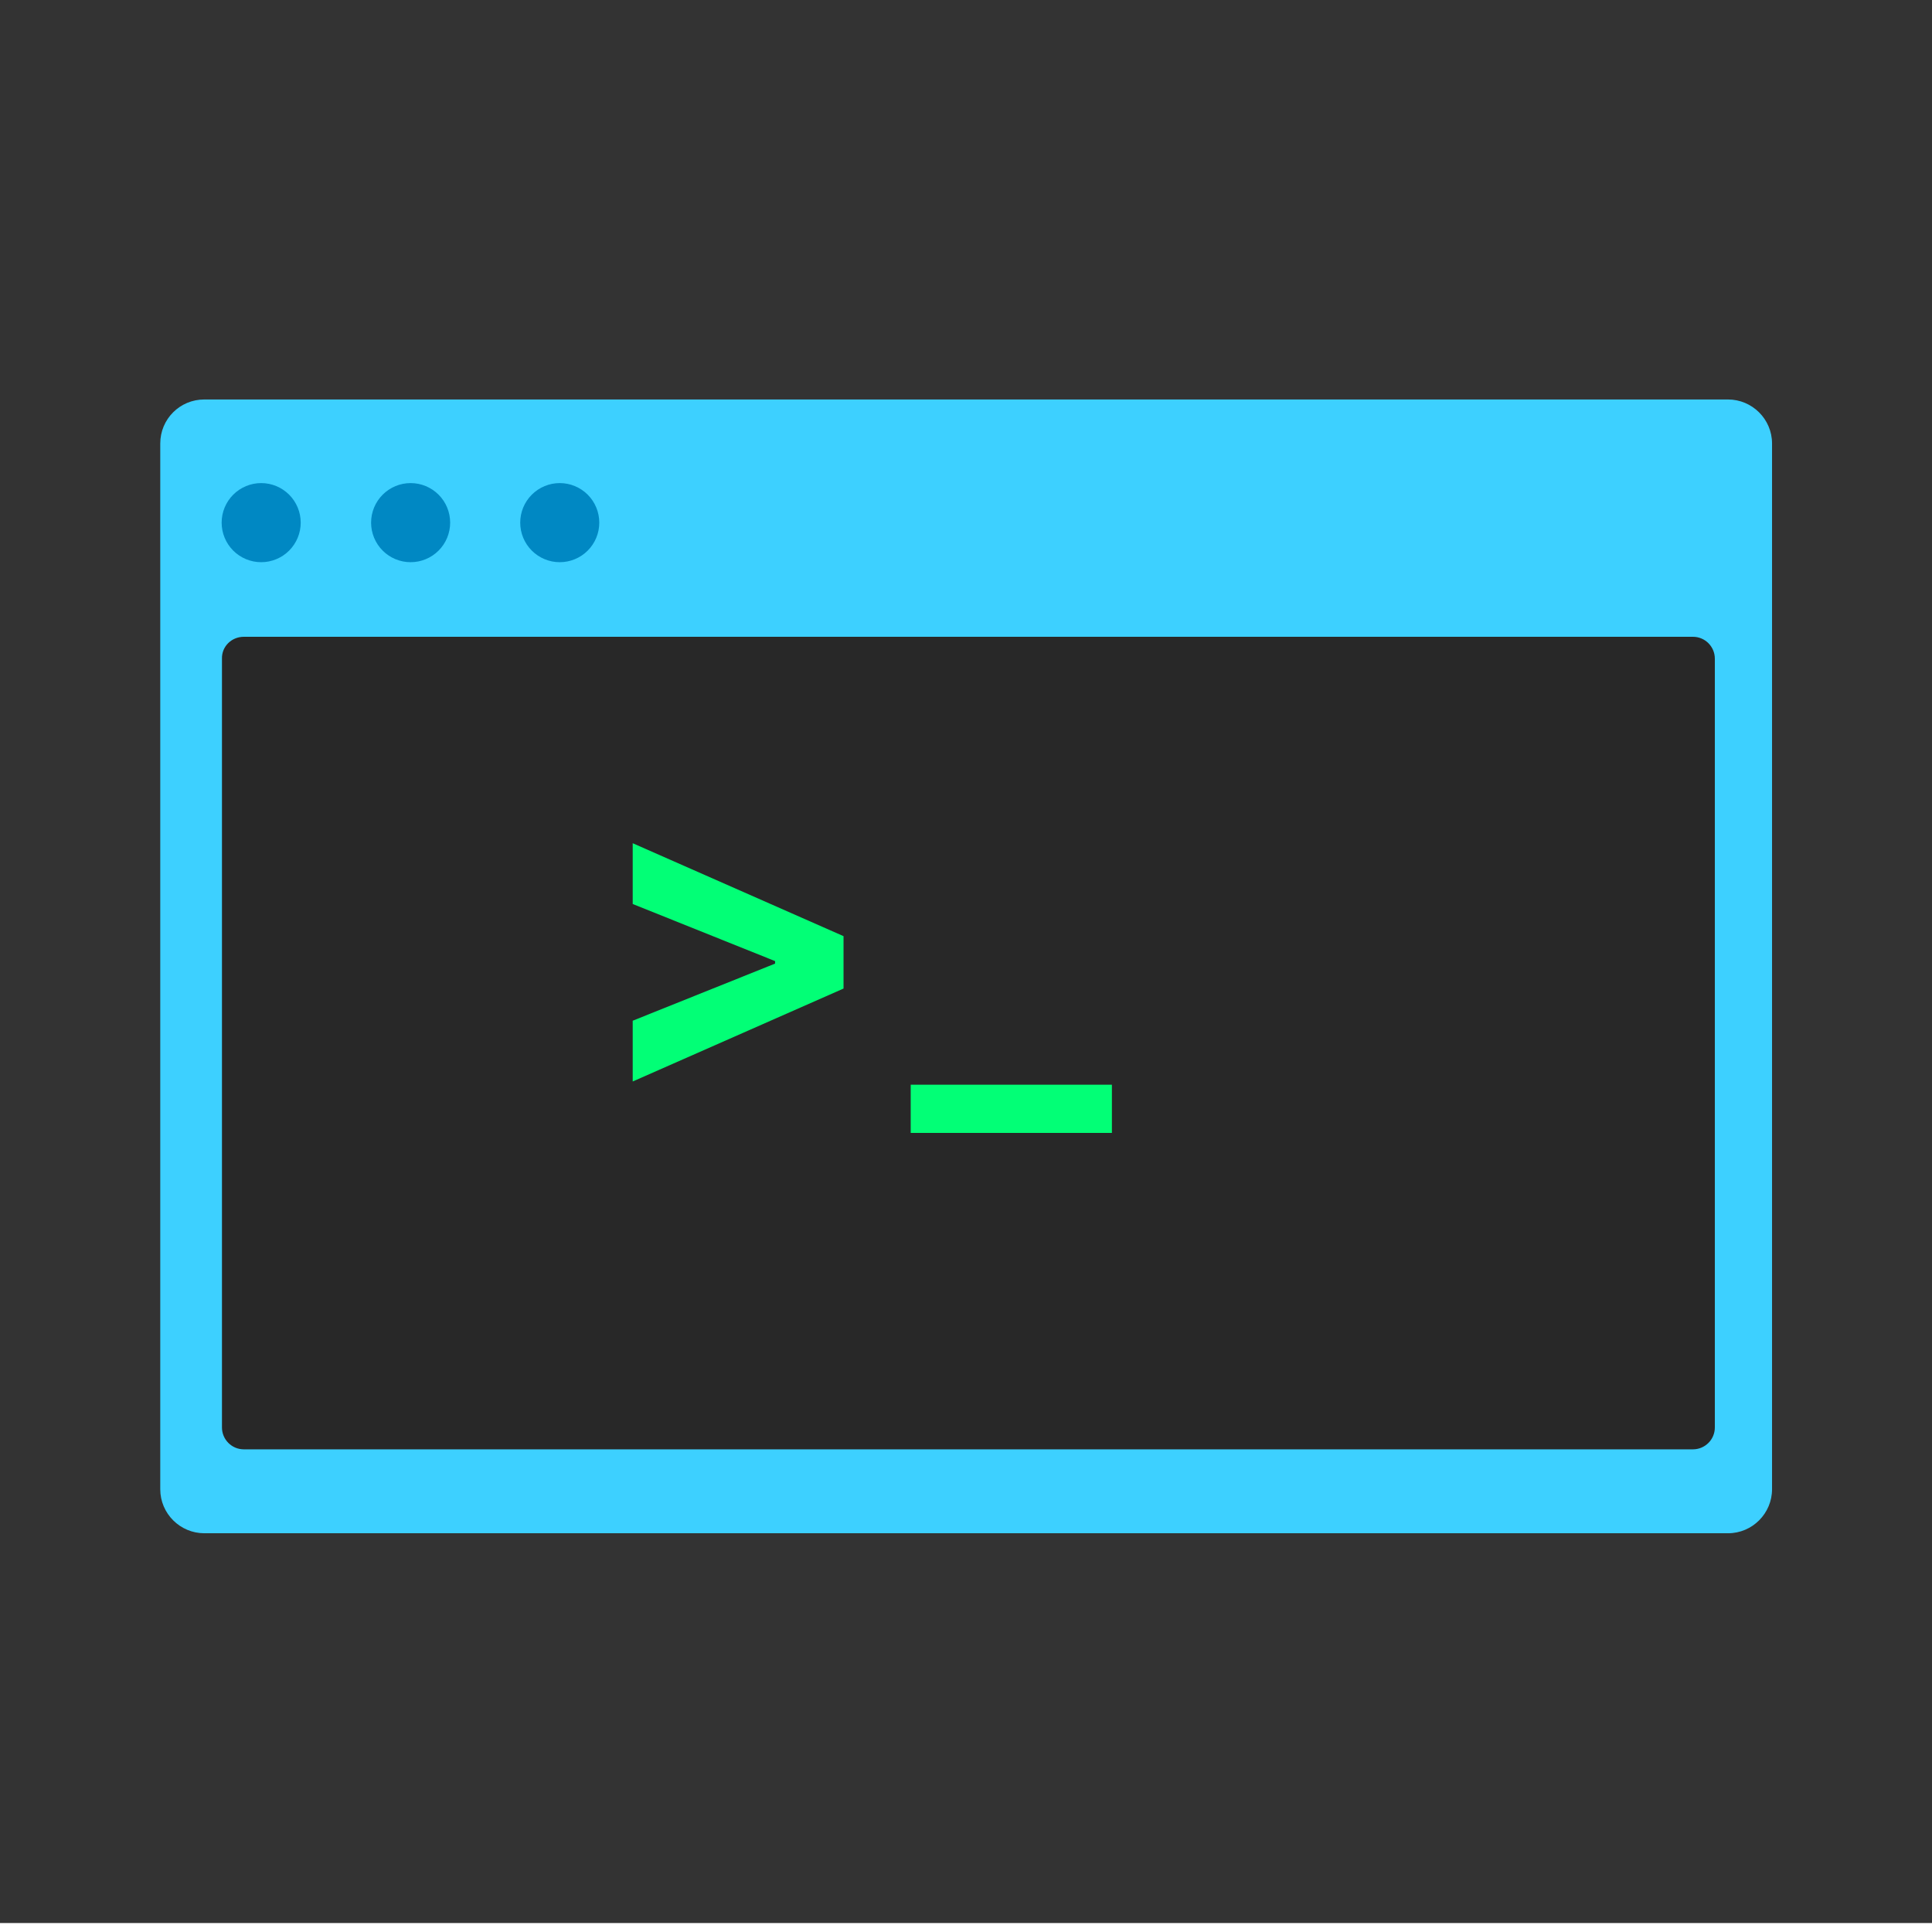<svg xmlns="http://www.w3.org/2000/svg" xmlns:xlink="http://www.w3.org/1999/xlink" width="1080" zoomAndPan="magnify" viewBox="0 0 810 810" height="1080" preserveAspectRatio="xMidYMid meet" version="1.0"><rect x="0" y="0" width="810" height="810" fill="#333333" stroke="none"/><defs><clipPath id="d3343ff2b1"><path d="M 0 806.246 L 810 806.246 L 810 810 L 0 810 Z M 0 806.246 " clip-rule="nonzero"/></clipPath><clipPath id="32219aad05"><path d="M 67.188 167.406 L 742.938 167.406 L 742.938 642.906 L 67.188 642.906 Z M 67.188 167.406 " clip-rule="nonzero"/></clipPath></defs><g clip-path="url(#d3343ff2b1)"><path fill="#ffffff" d="M 0 806.246 L 810.004 806.246 L 810.004 810 L 0 810 Z M 0 806.246 " fill-opacity="1" fill-rule="nonzero"/></g><g clip-path="url(#32219aad05)"><path fill="#3dd0ff" d="M 85.648 167.484 L 724.477 167.484 C 734.582 167.484 742.938 175.711 742.938 185.953 L 742.938 624.355 C 742.938 634.469 734.719 642.824 724.477 642.824 L 85.648 642.824 C 75.543 642.824 67.188 634.602 67.188 624.355 L 67.188 185.953 C 67.188 175.711 75.406 167.484 85.648 167.484 Z M 85.648 167.484 " fill-opacity="1" fill-rule="nonzero"/></g><path fill="#282828" d="M 102.223 266.977 L 709.789 266.977 C 714.91 266.977 718.953 271.156 718.953 276.145 L 718.953 598.473 C 718.953 603.594 714.777 607.641 709.789 607.641 L 102.223 607.641 C 97.102 607.641 93.059 603.461 93.059 598.473 L 93.059 276.145 C 92.926 271.02 97.102 266.977 102.223 266.977 Z M 102.223 266.977 " fill-opacity="1" fill-rule="nonzero"/><path fill="#02ff76" d="M 353.656 414.457 L 265.266 453.418 L 265.266 427.938 L 325.766 403.672 L 324.957 405.02 L 324.957 401.922 L 325.766 403.27 L 265.266 379.004 L 265.266 353.523 L 353.656 392.484 Z M 466.172 454.766 L 466.172 474.988 L 381.82 474.988 L 381.82 454.766 Z M 466.172 454.766 " fill-opacity="1" fill-rule="nonzero"/><path fill="#0088c3" d="M 126.07 219.117 C 126.07 219.66 126.047 220.203 125.992 220.742 C 125.938 221.285 125.859 221.82 125.754 222.352 C 125.648 222.887 125.516 223.41 125.359 223.93 C 125.199 224.453 125.02 224.961 124.809 225.465 C 124.602 225.965 124.371 226.457 124.113 226.934 C 123.859 227.414 123.582 227.879 123.277 228.332 C 122.977 228.781 122.656 229.219 122.309 229.637 C 121.965 230.059 121.602 230.461 121.219 230.844 C 120.832 231.227 120.434 231.59 120.012 231.938 C 119.594 232.281 119.156 232.605 118.707 232.906 C 118.254 233.207 117.789 233.484 117.312 233.742 C 116.832 233.996 116.344 234.23 115.84 234.438 C 115.34 234.645 114.828 234.828 114.309 234.984 C 113.789 235.145 113.266 235.273 112.73 235.383 C 112.199 235.488 111.664 235.566 111.121 235.621 C 110.582 235.672 110.043 235.699 109.5 235.699 C 108.957 235.699 108.414 235.672 107.875 235.621 C 107.332 235.566 106.797 235.488 106.266 235.383 C 105.734 235.273 105.207 235.145 104.688 234.984 C 104.168 234.828 103.656 234.645 103.156 234.438 C 102.656 234.23 102.164 233.996 101.688 233.742 C 101.207 233.484 100.742 233.207 100.289 232.906 C 99.84 232.605 99.402 232.281 98.984 231.938 C 98.566 231.59 98.164 231.227 97.777 230.844 C 97.395 230.461 97.031 230.059 96.688 229.637 C 96.344 229.219 96.02 228.781 95.719 228.332 C 95.418 227.879 95.137 227.414 94.883 226.934 C 94.625 226.457 94.395 225.965 94.188 225.465 C 93.98 224.961 93.797 224.453 93.637 223.93 C 93.48 223.41 93.348 222.887 93.242 222.352 C 93.137 221.82 93.059 221.285 93.004 220.742 C 92.953 220.203 92.926 219.66 92.926 219.117 C 92.926 218.574 92.953 218.035 93.004 217.492 C 93.059 216.953 93.137 216.414 93.242 215.883 C 93.348 215.352 93.48 214.824 93.637 214.305 C 93.797 213.785 93.98 213.273 94.188 212.773 C 94.395 212.27 94.625 211.781 94.883 211.301 C 95.137 210.824 95.418 210.359 95.719 209.906 C 96.02 209.453 96.344 209.02 96.688 208.598 C 97.031 208.18 97.395 207.777 97.777 207.395 C 98.164 207.008 98.566 206.645 98.984 206.301 C 99.402 205.957 99.84 205.633 100.289 205.332 C 100.742 205.031 101.207 204.75 101.688 204.496 C 102.164 204.238 102.656 204.008 103.156 203.801 C 103.656 203.59 104.168 203.41 104.688 203.25 C 105.207 203.094 105.734 202.961 106.266 202.855 C 106.797 202.75 107.332 202.668 107.875 202.617 C 108.414 202.562 108.957 202.535 109.5 202.535 C 110.043 202.535 110.582 202.562 111.121 202.617 C 111.664 202.668 112.199 202.75 112.73 202.855 C 113.266 202.961 113.789 203.094 114.309 203.25 C 114.828 203.41 115.34 203.59 115.84 203.801 C 116.344 204.008 116.832 204.238 117.312 204.496 C 117.789 204.75 118.254 205.031 118.707 205.332 C 119.156 205.633 119.594 205.957 120.012 206.301 C 120.434 206.645 120.832 207.008 121.219 207.395 C 121.602 207.777 121.965 208.18 122.309 208.598 C 122.656 209.02 122.977 209.453 123.277 209.906 C 123.582 210.359 123.859 210.824 124.113 211.301 C 124.371 211.781 124.602 212.27 124.809 212.773 C 125.02 213.273 125.199 213.785 125.359 214.305 C 125.516 214.824 125.648 215.352 125.754 215.883 C 125.859 216.414 125.938 216.953 125.992 217.492 C 126.047 218.035 126.07 218.574 126.07 219.117 Z M 126.07 219.117 " fill-opacity="1" fill-rule="nonzero"/><path fill="#0088c3" d="M 188.73 219.117 C 188.73 219.66 188.703 220.203 188.648 220.742 C 188.598 221.285 188.516 221.82 188.41 222.352 C 188.305 222.887 188.172 223.41 188.016 223.93 C 187.859 224.453 187.676 224.961 187.469 225.465 C 187.258 225.965 187.027 226.457 186.773 226.934 C 186.516 227.414 186.238 227.879 185.938 228.332 C 185.633 228.781 185.312 229.219 184.969 229.637 C 184.621 230.059 184.258 230.461 183.875 230.844 C 183.492 231.227 183.09 231.59 182.668 231.938 C 182.25 232.281 181.812 232.605 181.363 232.906 C 180.91 233.207 180.445 233.484 179.969 233.742 C 179.488 233.996 179 234.23 178.496 234.438 C 177.996 234.645 177.484 234.828 176.965 234.984 C 176.445 235.145 175.922 235.273 175.387 235.383 C 174.855 235.488 174.32 235.566 173.781 235.621 C 173.238 235.672 172.699 235.699 172.156 235.699 C 171.613 235.699 171.07 235.672 170.531 235.621 C 169.992 235.566 169.453 235.488 168.922 235.383 C 168.391 235.273 167.863 235.145 167.344 234.984 C 166.824 234.828 166.312 234.645 165.812 234.438 C 165.312 234.23 164.82 233.996 164.344 233.742 C 163.863 233.484 163.398 233.207 162.949 232.906 C 162.496 232.605 162.059 232.281 161.641 231.938 C 161.223 231.59 160.82 231.227 160.438 230.844 C 160.051 230.461 159.688 230.059 159.344 229.637 C 159 229.219 158.676 228.781 158.375 228.332 C 158.074 227.879 157.793 227.414 157.539 226.934 C 157.281 226.457 157.051 225.965 156.844 225.465 C 156.637 224.961 156.453 224.453 156.297 223.93 C 156.137 223.41 156.004 222.887 155.898 222.352 C 155.793 221.82 155.715 221.285 155.66 220.742 C 155.609 220.203 155.582 219.66 155.582 219.117 C 155.582 218.574 155.609 218.035 155.66 217.492 C 155.715 216.953 155.793 216.414 155.898 215.883 C 156.004 215.352 156.137 214.824 156.297 214.305 C 156.453 213.785 156.637 213.273 156.844 212.773 C 157.051 212.27 157.281 211.781 157.539 211.301 C 157.793 210.824 158.074 210.359 158.375 209.906 C 158.676 209.453 159 209.02 159.344 208.598 C 159.688 208.18 160.051 207.777 160.438 207.395 C 160.82 207.008 161.223 206.645 161.641 206.301 C 162.059 205.957 162.496 205.633 162.949 205.332 C 163.398 205.031 163.863 204.75 164.344 204.496 C 164.82 204.238 165.312 204.008 165.812 203.801 C 166.312 203.59 166.824 203.41 167.344 203.25 C 167.863 203.094 168.391 202.961 168.922 202.855 C 169.453 202.75 169.992 202.668 170.531 202.617 C 171.07 202.562 171.613 202.535 172.156 202.535 C 172.699 202.535 173.238 202.562 173.781 202.617 C 174.32 202.668 174.855 202.75 175.387 202.855 C 175.922 202.961 176.445 203.094 176.965 203.25 C 177.484 203.41 177.996 203.59 178.496 203.801 C 179 204.008 179.488 204.238 179.969 204.496 C 180.445 204.75 180.91 205.031 181.363 205.332 C 181.812 205.633 182.25 205.957 182.668 206.301 C 183.09 206.645 183.492 207.008 183.875 207.395 C 184.258 207.777 184.621 208.18 184.969 208.598 C 185.312 209.02 185.633 209.453 185.938 209.906 C 186.238 210.359 186.516 210.824 186.773 211.301 C 187.027 211.781 187.258 212.27 187.469 212.773 C 187.676 213.273 187.859 213.785 188.016 214.305 C 188.172 214.824 188.305 215.352 188.41 215.883 C 188.516 216.414 188.598 216.953 188.648 217.492 C 188.703 218.035 188.73 218.574 188.73 219.117 Z M 188.73 219.117 " fill-opacity="1" fill-rule="nonzero"/><path fill="#0088c3" d="M 251.25 219.117 C 251.25 219.66 251.223 220.203 251.172 220.742 C 251.117 221.285 251.039 221.82 250.934 222.352 C 250.828 222.887 250.695 223.41 250.539 223.93 C 250.379 224.453 250.195 224.961 249.988 225.465 C 249.781 225.965 249.551 226.457 249.293 226.934 C 249.039 227.414 248.758 227.879 248.457 228.332 C 248.156 228.781 247.832 229.219 247.488 229.637 C 247.145 230.059 246.781 230.461 246.398 230.844 C 246.012 231.227 245.609 231.59 245.191 231.938 C 244.773 232.281 244.336 232.605 243.887 232.906 C 243.434 233.207 242.969 233.484 242.488 233.742 C 242.012 233.996 241.52 234.23 241.02 234.438 C 240.52 234.645 240.008 234.828 239.488 234.984 C 238.969 235.145 238.441 235.273 237.91 235.383 C 237.379 235.488 236.844 235.566 236.301 235.621 C 235.762 235.672 235.219 235.699 234.676 235.699 C 234.133 235.699 233.594 235.672 233.051 235.621 C 232.512 235.566 231.977 235.488 231.445 235.383 C 230.91 235.273 230.387 235.145 229.867 234.984 C 229.348 234.828 228.836 234.645 228.336 234.438 C 227.832 234.23 227.344 233.996 226.863 233.742 C 226.387 233.484 225.922 233.207 225.469 232.906 C 225.02 232.605 224.582 232.281 224.164 231.938 C 223.742 231.59 223.34 231.227 222.957 230.844 C 222.574 230.461 222.211 230.059 221.867 229.637 C 221.52 229.219 221.199 228.781 220.898 228.332 C 220.594 227.879 220.316 227.414 220.059 226.934 C 219.805 226.457 219.574 225.965 219.363 225.465 C 219.156 224.961 218.977 224.453 218.816 223.93 C 218.66 223.41 218.527 222.887 218.422 222.352 C 218.316 221.82 218.238 221.285 218.184 220.742 C 218.129 220.203 218.102 219.66 218.102 219.117 C 218.102 218.574 218.129 218.035 218.184 217.492 C 218.238 216.953 218.316 216.414 218.422 215.883 C 218.527 215.352 218.66 214.824 218.816 214.305 C 218.977 213.785 219.156 213.273 219.363 212.773 C 219.574 212.27 219.805 211.781 220.059 211.301 C 220.316 210.824 220.594 210.359 220.898 209.906 C 221.199 209.453 221.52 209.02 221.867 208.598 C 222.211 208.18 222.574 207.777 222.957 207.395 C 223.34 207.008 223.742 206.645 224.164 206.301 C 224.582 205.957 225.02 205.633 225.469 205.332 C 225.922 205.031 226.387 204.75 226.863 204.496 C 227.344 204.238 227.832 204.008 228.336 203.801 C 228.836 203.59 229.348 203.41 229.867 203.25 C 230.387 203.094 230.91 202.961 231.445 202.855 C 231.977 202.75 232.512 202.668 233.051 202.617 C 233.594 202.562 234.133 202.535 234.676 202.535 C 235.219 202.535 235.762 202.562 236.301 202.617 C 236.844 202.668 237.379 202.75 237.91 202.855 C 238.441 202.961 238.969 203.094 239.488 203.25 C 240.008 203.41 240.52 203.59 241.02 203.801 C 241.52 204.008 242.012 204.238 242.488 204.496 C 242.969 204.75 243.434 205.031 243.887 205.332 C 244.336 205.633 244.773 205.957 245.191 206.301 C 245.609 206.645 246.012 207.008 246.398 207.395 C 246.781 207.777 247.145 208.18 247.488 208.598 C 247.832 209.02 248.156 209.453 248.457 209.906 C 248.758 210.359 249.039 210.824 249.293 211.301 C 249.551 211.781 249.781 212.27 249.988 212.773 C 250.195 213.273 250.379 213.785 250.539 214.305 C 250.695 214.824 250.828 215.352 250.934 215.883 C 251.039 216.414 251.117 216.953 251.172 217.492 C 251.223 218.035 251.25 218.574 251.25 219.117 Z M 251.25 219.117 " fill-opacity="1" fill-rule="nonzero"/></svg>